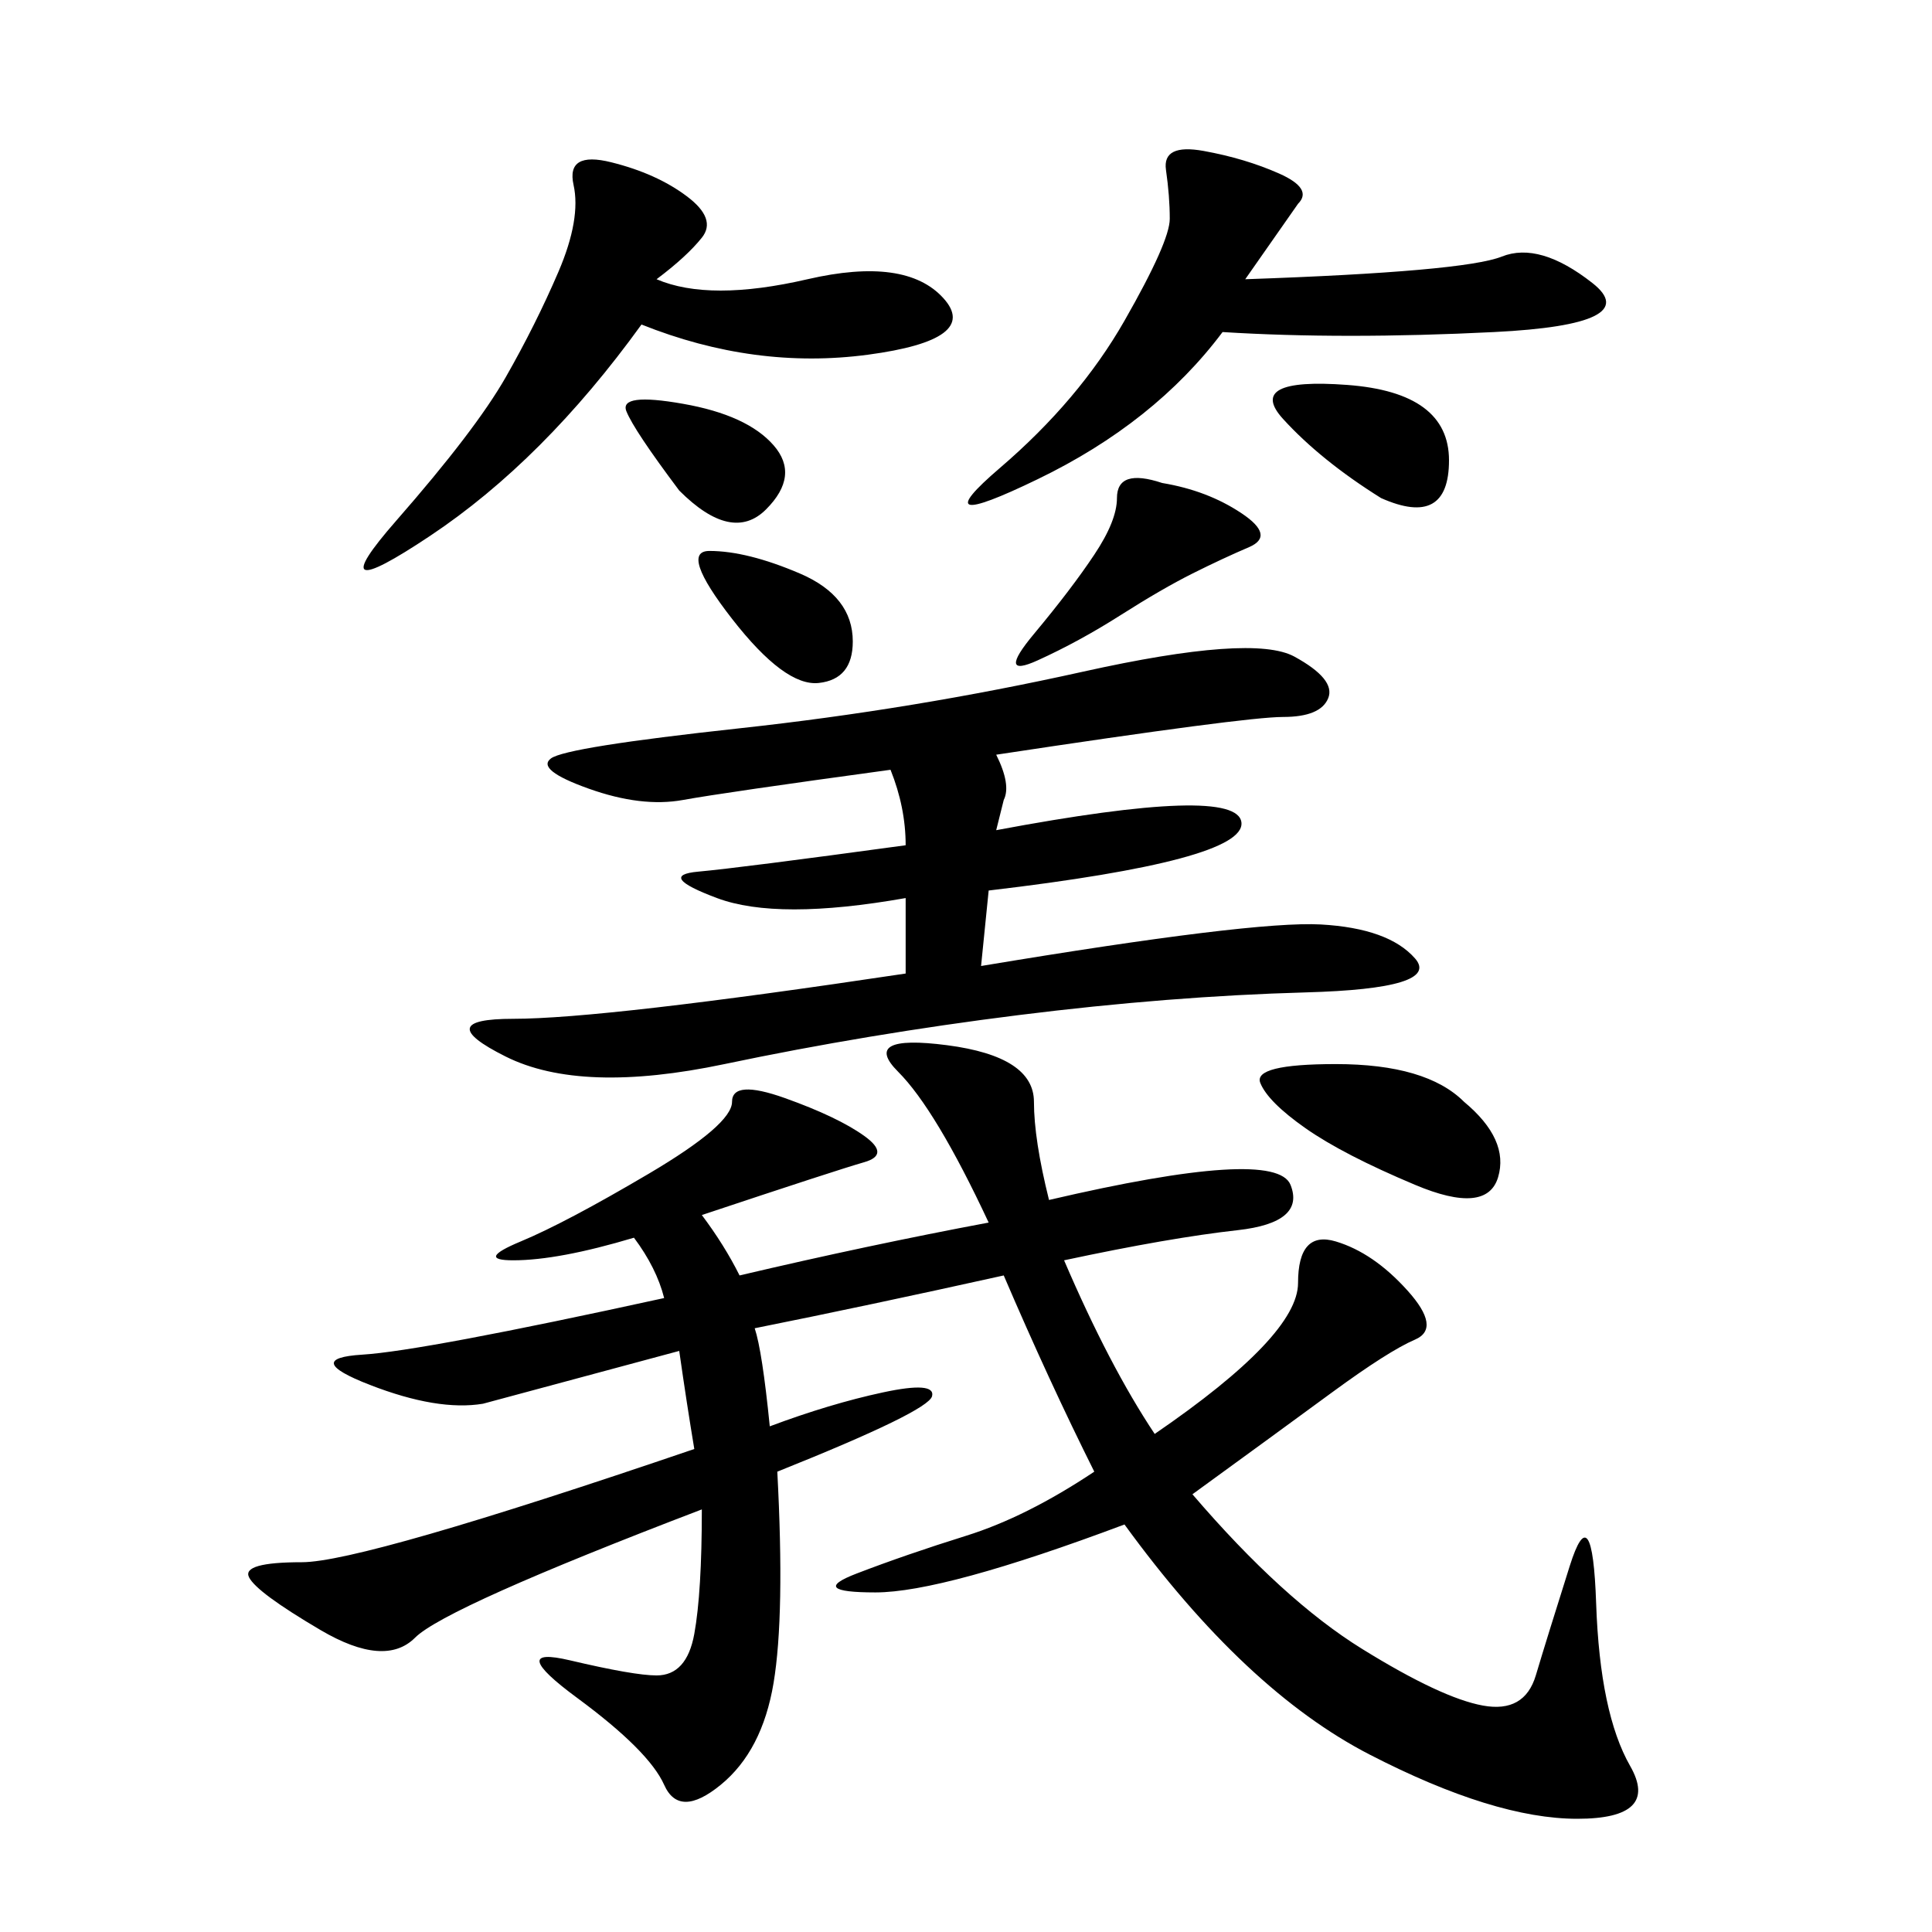 <svg xmlns="http://www.w3.org/2000/svg" xmlns:xlink="http://www.w3.org/1999/xlink" width="300" height="300"><path d="M174.61 236.72Q146.48 247.27 135.94 247.27L135.94 247.27Q125.39 247.27 133.01 244.34Q140.63 241.41 150 238.48Q159.38 235.55 169.92 228.52L169.92 228.52Q162.89 214.45 155.86 198.05L155.86 198.05Q134.77 202.73 117.19 206.25L117.19 206.25Q118.36 209.77 119.53 221.48L119.53 221.48Q128.91 217.97 137.11 216.21Q145.31 214.45 144.73 216.80Q144.14 219.14 120.70 228.52L120.70 228.52Q121.88 250.78 120.12 261.33Q118.36 271.88 111.91 277.15Q105.47 282.42 103.13 277.15Q100.78 271.88 89.65 263.67Q78.52 255.47 88.48 257.81Q98.44 260.16 101.95 260.16L101.95 260.16Q106.64 260.16 107.81 253.71Q108.98 247.27 108.98 234.38L108.98 234.38Q69.14 249.61 64.45 254.30Q59.77 258.98 49.80 253.13Q39.84 247.27 38.67 244.92Q37.50 242.58 46.88 242.58L46.88 242.58Q56.25 242.58 107.81 225L107.81 225Q106.64 217.97 105.47 209.77L105.47 209.77L75 217.97Q67.97 219.14 57.42 215.04Q46.88 210.94 56.25 210.35Q65.63 209.77 103.13 201.56L103.13 201.56Q101.95 196.88 98.44 192.19L98.44 192.19Q86.72 195.70 79.69 195.70L79.69 195.70Q73.83 195.70 80.86 192.77Q87.89 189.84 100.78 182.23Q113.67 174.61 113.67 171.09L113.67 171.09Q113.67 167.58 121.88 170.51Q130.08 173.44 134.18 176.37Q138.28 179.30 134.18 180.47Q130.08 181.64 108.98 188.67L108.98 188.67Q112.50 193.36 114.84 198.05L114.84 198.05Q134.77 193.36 153.52 189.84L153.52 189.84Q145.31 172.27 139.45 166.41Q133.59 160.55 147.07 162.30Q160.55 164.06 160.55 171.09L160.55 171.09Q160.55 176.95 162.89 186.33L162.89 186.33Q198.05 178.13 200.39 183.98Q202.73 189.84 192.19 191.02Q181.64 192.19 165.23 195.70L165.23 195.70Q172.27 212.11 179.30 222.66L179.30 222.66Q201.56 207.42 201.56 199.22L201.56 199.22Q201.56 191.02 207.42 192.77Q213.28 194.53 218.55 200.39Q223.83 206.25 219.73 208.01Q215.63 209.77 206.84 216.21Q198.05 222.66 185.16 232.03L185.16 232.03Q199.22 248.44 211.52 256.05Q223.83 263.67 230.27 264.84Q236.72 266.02 238.48 260.16Q240.23 254.30 243.75 243.16Q247.27 232.03 247.85 249.02Q248.44 266.02 253.13 274.22Q257.81 282.42 244.92 282.42L244.92 282.42Q232.03 282.42 212.70 272.46Q193.36 262.50 174.61 236.72L174.61 236.72ZM154.69 117.19Q157.03 121.88 155.86 124.22L155.86 124.22L154.69 128.91Q192.19 121.88 192.77 127.73Q193.36 133.59 153.52 138.28L153.52 138.28L152.34 150Q194.53 142.97 205.08 143.55Q215.63 144.14 219.73 148.83Q223.83 153.52 202.73 154.10Q181.64 154.69 158.20 157.62Q134.77 160.55 112.50 165.23Q90.23 169.92 78.52 164.06Q66.80 158.20 79.69 158.20L79.69 158.20Q93.75 158.20 140.63 151.17L140.63 151.17L140.63 139.45Q120.70 142.97 111.33 139.45Q101.95 135.94 108.40 135.35Q114.84 134.77 140.63 131.25L140.63 131.25Q140.63 125.39 138.28 119.53L138.28 119.53Q112.50 123.05 106.05 124.22Q99.61 125.39 91.41 122.46Q83.20 119.53 85.55 117.77Q87.89 116.02 114.84 113.09Q141.80 110.16 168.16 104.30Q194.53 98.44 200.98 101.95Q207.42 105.47 206.25 108.40Q205.08 111.33 199.22 111.33L199.22 111.33Q193.36 111.33 154.69 117.19L154.69 117.19ZM101.95 43.36Q110.16 46.88 125.39 43.36Q140.63 39.84 146.48 46.29Q152.34 52.73 134.77 55.08Q117.19 57.42 99.61 50.39L99.61 50.39Q84.38 71.48 66.80 83.20Q49.22 94.92 61.52 80.86Q73.83 66.80 78.52 58.59Q83.20 50.39 86.72 42.19Q90.23 33.98 89.06 28.71Q87.89 23.44 94.92 25.20Q101.95 26.95 106.64 30.47Q111.33 33.98 108.98 36.91Q106.64 39.84 101.95 43.36L101.95 43.36ZM193.36 43.36Q227.34 42.19 233.20 39.84Q239.06 37.50 247.27 43.95Q255.47 50.39 232.03 51.56Q208.59 52.73 189.84 51.56L189.84 51.56Q179.30 65.63 161.13 74.41Q142.97 83.20 155.27 72.66Q167.58 62.11 174.61 49.80Q181.64 37.50 181.64 33.98L181.64 33.98Q181.64 30.47 181.05 26.37Q180.47 22.27 186.91 23.44Q193.36 24.61 198.63 26.95Q203.91 29.30 201.56 31.64L201.56 31.64L193.36 43.36ZM227.34 171.09Q234.38 176.95 232.62 182.81Q230.86 188.67 219.73 183.98Q208.59 179.30 202.73 175.20Q196.88 171.09 195.70 168.16Q194.53 165.23 207.42 165.23L207.42 165.23Q221.48 165.23 227.34 171.09L227.34 171.09ZM180.47 75Q187.50 76.17 192.77 79.69Q198.05 83.20 193.95 84.96Q189.84 86.72 185.16 89.06Q180.47 91.41 174.02 95.51Q167.58 99.61 161.13 102.54Q154.69 105.47 160.55 98.44Q166.41 91.41 169.92 86.13Q173.44 80.86 173.44 77.34L173.44 77.34Q173.44 72.66 180.47 75L180.47 75ZM214.45 77.34Q205.08 71.48 199.22 65.04Q193.36 58.59 209.18 59.77Q225 60.94 225 71.48L225 71.48Q225 82.03 214.45 77.34L214.45 77.34ZM110.16 85.55Q116.02 85.55 124.22 89.06Q132.42 92.58 132.42 99.61L132.42 99.61Q132.42 105.47 127.15 106.05Q121.88 106.64 113.67 96.09Q105.47 85.55 110.16 85.55L110.16 85.55ZM105.47 76.17Q98.44 66.80 97.27 63.87Q96.09 60.94 106.05 62.70Q116.02 64.45 120.12 69.14Q124.22 73.83 118.95 79.10Q113.67 84.38 105.47 76.17L105.47 76.17Z"/></svg>
